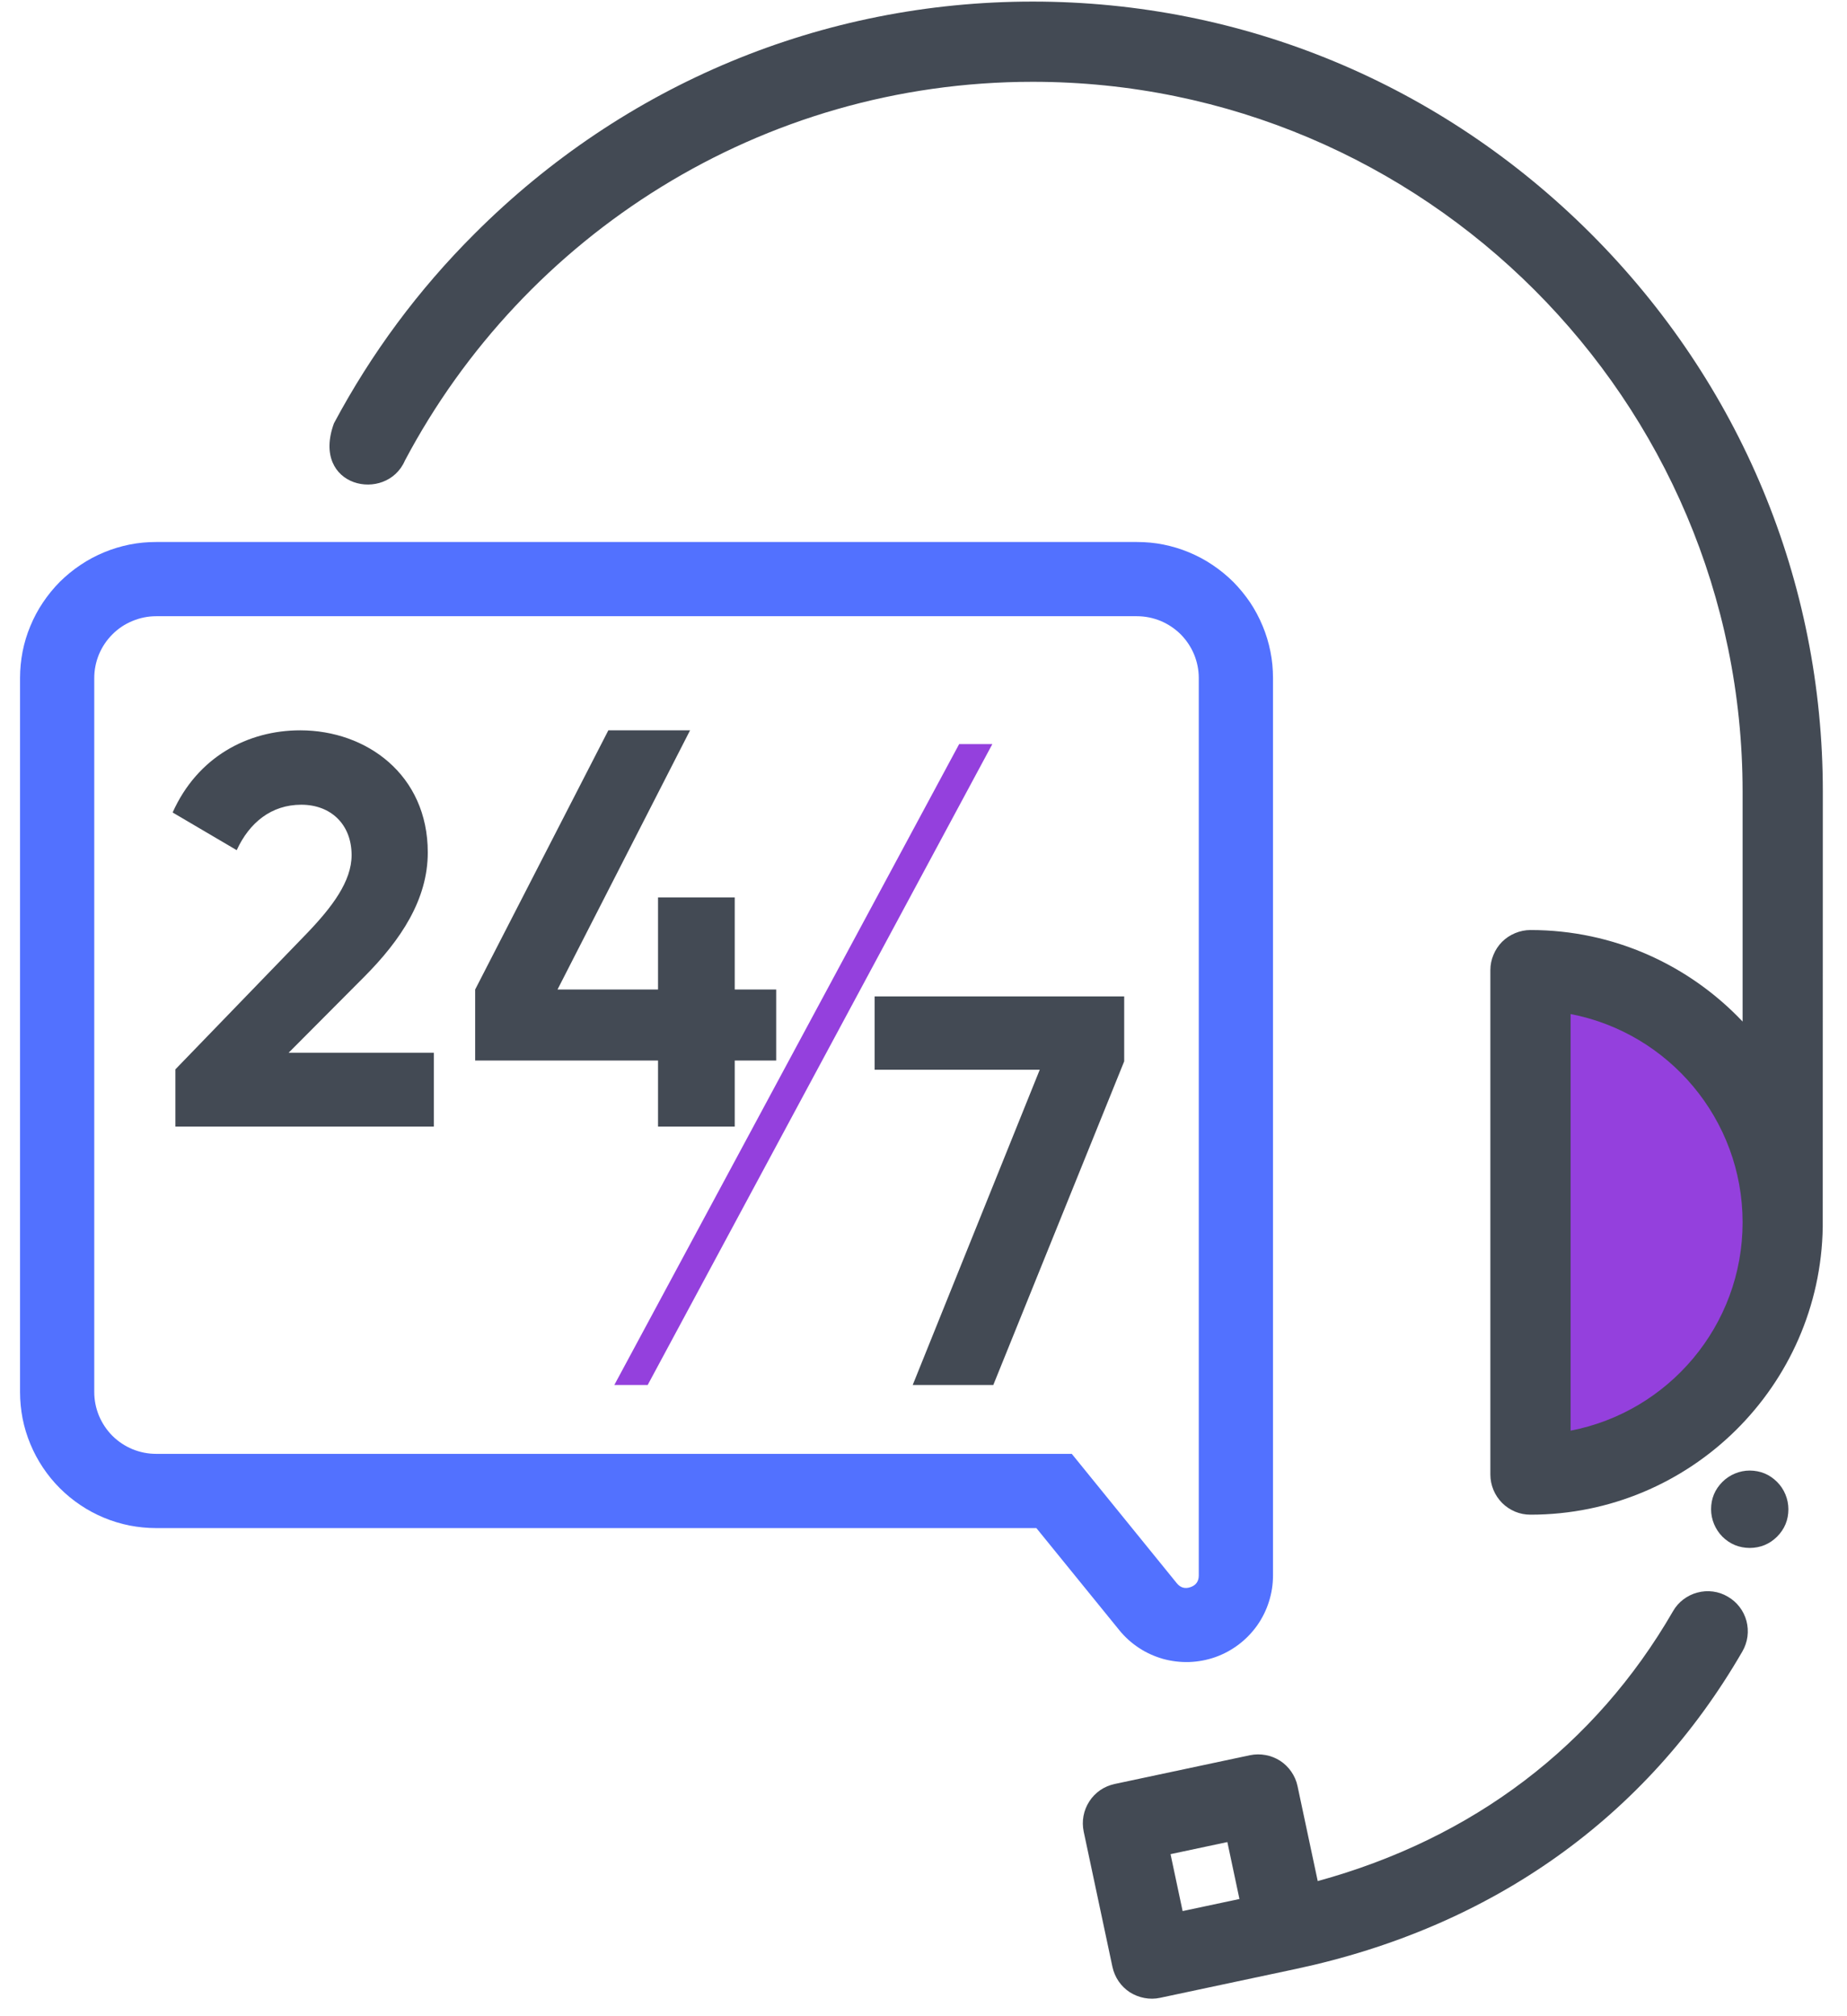 <svg xmlns="http://www.w3.org/2000/svg" xmlns:xlink="http://www.w3.org/1999/xlink" width="109" zoomAndPan="magnify" viewBox="0 0 81.75 89.25" height="119" preserveAspectRatio="xMidYMid meet" version="1.0"><defs><clipPath id="bf5f7b947b"><path d="M 14 0 L 81 0 L 81 88.508 L 14 88.508 Z M 14 0 " clip-rule="nonzero"/></clipPath><clipPath id="d40bc2b8e1"><path d="M 0.336 23 L 57 23 L 57 74 L 0.336 74 Z M 0.336 23 " clip-rule="nonzero"/></clipPath></defs><path fill="#9440dd" d="M 67.742 65.273 C 73.906 65.273 78.906 60.273 78.906 54.109 C 78.906 47.941 73.906 42.945 67.742 42.945 Z M 67.742 65.273 " fill-opacity="1" fill-rule="nonzero"/><g clip-path="url(#bf5f7b947b)"><path fill="#434a54" d="M 70.41 10.34 C 63.785 3.719 55.012 0.07 45.707 0.07 C 36.406 0.07 27.633 3.719 21.012 10.34 C 18.516 12.828 16.441 15.629 14.781 18.738 C 13.742 21.586 17.105 22.281 17.922 20.387 C 23.195 10.422 33.672 3.621 45.707 3.621 C 63.035 3.621 77.129 17.715 77.129 35.039 L 77.129 45.219 C 74.77 42.727 71.434 41.168 67.742 41.168 C 67.504 41.168 67.281 41.215 67.062 41.305 C 66.844 41.395 66.652 41.523 66.484 41.688 C 66.32 41.855 66.191 42.047 66.102 42.266 C 66.012 42.48 65.965 42.707 65.965 42.945 L 65.965 65.273 C 65.965 65.508 66.012 65.734 66.102 65.953 C 66.191 66.168 66.32 66.359 66.484 66.527 C 66.652 66.695 66.844 66.82 67.062 66.914 C 67.281 67.004 67.504 67.047 67.742 67.047 C 74.809 67.047 80.57 61.352 80.676 54.309 C 80.676 54.285 80.68 47.863 80.68 35.039 C 80.68 25.734 77.031 16.965 70.41 10.34 Z M 69.516 63.328 L 69.516 44.887 C 73.848 45.719 77.129 49.539 77.129 54.109 C 77.129 58.68 73.848 62.496 69.516 63.328 Z M 77.445 65.094 C 76.996 65.094 76.555 65.277 76.234 65.598 C 75.902 65.93 75.734 66.336 75.734 66.809 C 75.734 67.258 75.918 67.699 76.234 68.02 C 76.57 68.352 76.973 68.516 77.445 68.52 C 77.918 68.516 78.32 68.352 78.656 68.02 C 78.988 67.684 79.156 67.281 79.156 66.809 C 79.156 66.355 78.973 65.914 78.656 65.598 C 78.32 65.262 77.918 65.098 77.445 65.094 Z M 76.473 70.676 C 76.27 70.555 76.051 70.48 75.816 70.449 C 75.586 70.418 75.355 70.434 75.125 70.496 C 74.898 70.555 74.691 70.66 74.504 70.801 C 74.316 70.945 74.164 71.117 74.047 71.324 C 70.602 77.285 65.188 81.387 58.324 83.266 L 57.43 79.062 C 57.383 78.832 57.289 78.621 57.156 78.426 C 57.023 78.234 56.859 78.07 56.66 77.941 C 56.461 77.816 56.25 77.73 56.016 77.688 C 55.785 77.645 55.555 77.648 55.324 77.695 L 49.332 78.969 C 49.102 79.02 48.891 79.109 48.695 79.242 C 48.504 79.375 48.34 79.543 48.215 79.738 C 48.086 79.938 48 80.152 47.957 80.383 C 47.914 80.613 47.918 80.844 47.965 81.074 L 49.238 87.066 C 49.289 87.297 49.379 87.508 49.512 87.703 C 49.645 87.898 49.812 88.059 50.008 88.188 C 50.207 88.312 50.422 88.398 50.652 88.441 C 50.883 88.484 51.113 88.484 51.344 88.434 L 57.336 87.16 C 66.035 85.312 72.875 80.449 77.121 73.098 C 77.238 72.895 77.312 72.676 77.344 72.445 C 77.375 72.211 77.359 71.98 77.301 71.754 C 77.238 71.523 77.137 71.316 76.992 71.129 C 76.852 70.945 76.676 70.793 76.473 70.676 Z M 51.809 82.074 L 54.324 81.539 L 54.859 84.059 L 52.344 84.594 Z M 51.809 82.074 " fill-opacity="1" fill-rule="nonzero"/></g><g clip-path="url(#d40bc2b8e1)"><path fill="#5271ff" d="M 6.91 27.277 C 6.547 27.277 6.199 27.348 5.863 27.488 C 5.527 27.625 5.23 27.824 4.973 28.082 C 4.719 28.336 4.52 28.633 4.379 28.969 C 4.242 29.305 4.172 29.652 4.172 30.016 L 4.172 61.617 C 4.172 61.98 4.242 62.328 4.379 62.664 C 4.52 63 4.719 63.297 4.973 63.555 C 5.23 63.809 5.527 64.008 5.863 64.148 C 6.199 64.285 6.547 64.355 6.91 64.355 L 47.438 64.355 L 52.086 70.082 C 52.25 70.281 52.449 70.34 52.695 70.254 C 52.938 70.168 53.059 69.996 53.059 69.738 L 53.059 30.016 C 53.059 29.652 52.988 29.305 52.852 28.969 C 52.711 28.633 52.512 28.336 52.258 28.078 C 52 27.824 51.703 27.625 51.367 27.484 C 51.031 27.348 50.684 27.277 50.32 27.277 Z M 6.91 67.641 C 6.516 67.641 6.125 67.602 5.734 67.527 C 5.348 67.449 4.969 67.336 4.605 67.184 C 4.238 67.031 3.891 66.848 3.562 66.625 C 3.234 66.406 2.93 66.156 2.648 65.875 C 2.371 65.598 2.121 65.293 1.902 64.965 C 1.68 64.633 1.496 64.289 1.344 63.922 C 1.191 63.555 1.078 63.18 1 62.793 C 0.926 62.402 0.887 62.012 0.887 61.617 L 0.887 30.016 C 0.887 29.621 0.926 29.23 1 28.84 C 1.078 28.453 1.191 28.074 1.344 27.711 C 1.496 27.344 1.68 26.996 1.902 26.668 C 2.121 26.34 2.371 26.035 2.648 25.754 C 2.93 25.477 3.234 25.227 3.562 25.008 C 3.891 24.785 4.238 24.602 4.605 24.449 C 4.969 24.297 5.348 24.184 5.734 24.105 C 6.125 24.027 6.516 23.992 6.91 23.992 L 50.32 23.992 C 50.715 23.992 51.109 24.027 51.496 24.105 C 51.883 24.184 52.262 24.297 52.625 24.449 C 52.992 24.602 53.34 24.785 53.668 25.008 C 53.996 25.227 54.301 25.477 54.582 25.754 C 54.859 26.035 55.109 26.34 55.332 26.668 C 55.551 26.996 55.734 27.344 55.887 27.711 C 56.039 28.074 56.152 28.453 56.23 28.84 C 56.309 29.23 56.344 29.621 56.344 30.016 L 56.344 69.738 C 56.344 70.133 56.285 70.52 56.164 70.898 C 56.047 71.273 55.871 71.625 55.645 71.949 C 55.414 72.273 55.141 72.555 54.828 72.793 C 54.512 73.031 54.168 73.219 53.793 73.352 C 53.418 73.484 53.035 73.555 52.641 73.57 C 52.242 73.582 51.855 73.535 51.473 73.43 C 51.094 73.32 50.734 73.16 50.406 72.941 C 50.074 72.723 49.785 72.461 49.535 72.152 L 45.871 67.641 Z M 6.91 67.641 " fill-opacity="1" fill-rule="nonzero"/></g><path fill="#434a54" d="M 7.762 49.867 L 7.762 47.336 L 13.605 41.293 C 14.707 40.141 15.562 39.008 15.562 37.855 C 15.562 36.48 14.633 35.621 13.336 35.621 C 12.016 35.621 11.039 36.406 10.477 37.633 L 7.641 35.965 C 8.742 33.504 10.965 32.328 13.289 32.328 C 16.223 32.328 18.934 34.293 18.934 37.734 C 18.934 39.82 17.738 41.613 16.125 43.234 L 12.773 46.602 L 19.203 46.602 L 19.203 49.867 Z M 34.355 43.801 L 34.355 46.945 L 32.52 46.945 L 32.52 49.867 L 29.125 49.867 L 29.125 46.945 L 21.031 46.945 L 21.031 43.801 L 26.926 32.328 L 30.543 32.328 L 24.676 43.801 L 29.125 43.801 L 29.125 39.723 L 32.52 39.723 L 32.52 43.801 Z M 38.711 44.105 L 49.758 44.105 L 49.758 46.98 L 43.965 61.305 L 40.398 61.305 L 46.02 47.352 L 38.711 47.352 Z M 38.711 44.105 " fill-opacity="1" fill-rule="evenodd"/><path fill="#9440dd" d="M 42.453 32.938 L 27.191 61.305 L 28.668 61.305 L 43.922 32.938 Z M 42.453 32.938 " fill-opacity="1" fill-rule="evenodd"/></svg>
